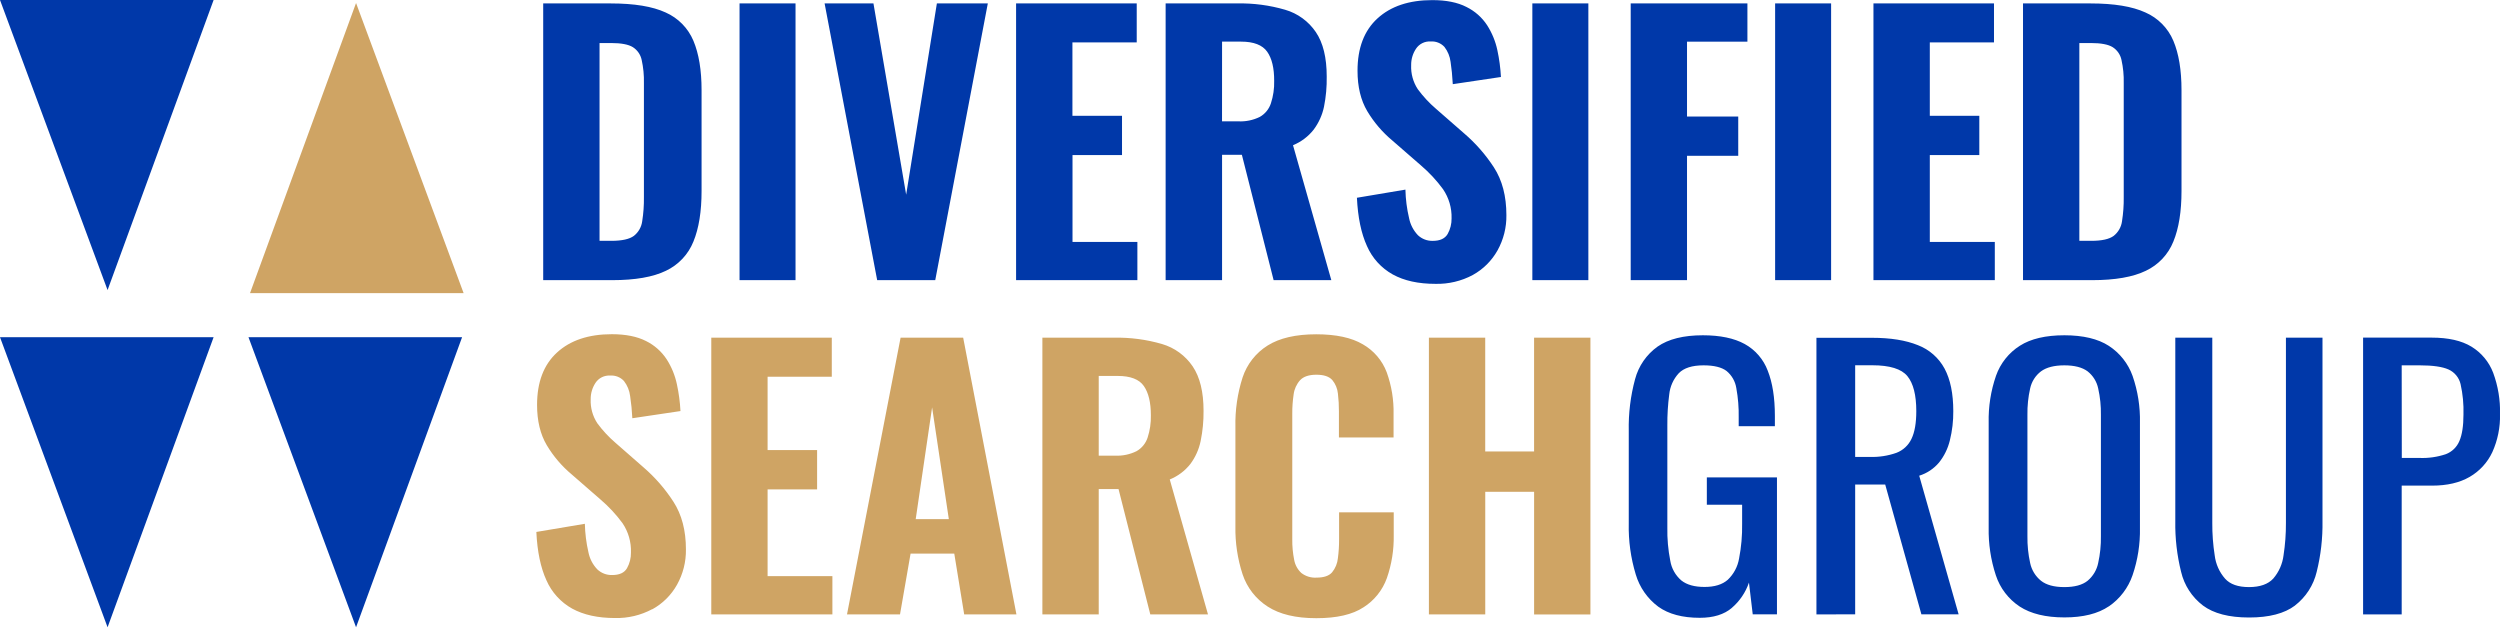 <svg width="207" height="52" viewBox="0 0 207 52" fill="none" xmlns="http://www.w3.org/2000/svg">
    <g clip-path="url(#clip0_1380_11248)">
        <path d="M172.17 3.564H173.13C173.959 3.564 174.559 3.677 174.928 3.904C175.115 4.023 175.276 4.179 175.402 4.361C175.528 4.544 175.616 4.75 175.66 4.968C175.799 5.594 175.861 6.235 175.845 6.877V16.321C175.854 16.988 175.807 17.656 175.703 18.315C175.641 18.796 175.392 19.233 175.011 19.532C174.642 19.804 174.027 19.941 173.159 19.941H172.17V3.564ZM173.227 23.197C175.129 23.197 176.613 22.938 177.679 22.419C178.716 21.93 179.53 21.065 179.955 20C180.405 18.907 180.629 17.511 180.629 15.813V7.468C180.629 5.808 180.405 4.446 179.955 3.38C179.514 2.329 178.685 1.488 177.64 1.032C176.554 0.533 175.042 0.284 173.103 0.284H167.505V23.197H173.227ZM165.17 23.197V20.033H159.788V12.838H163.887V9.591H159.788V3.508H165.103V0.284H155.122V23.197H165.17ZM151.616 0.284H146.98V23.197H151.616V0.284ZM139.685 23.197V12.901H143.926V9.647H139.685V3.452H144.686V0.284H135.022V23.197H139.685ZM131.516 0.284H126.878V23.197H131.516V0.284ZM121.945 22.77C122.805 22.296 123.515 21.59 123.995 20.733C124.492 19.84 124.746 18.831 124.729 17.809C124.729 16.243 124.386 14.927 123.698 13.863C123.012 12.808 122.179 11.857 121.224 11.039L118.907 9.015C118.342 8.532 117.835 7.986 117.394 7.387C117.005 6.797 116.813 6.099 116.844 5.392C116.838 4.913 116.975 4.443 117.239 4.043C117.37 3.843 117.551 3.681 117.765 3.574C117.978 3.467 118.216 3.419 118.455 3.434C118.667 3.418 118.88 3.45 119.078 3.528C119.276 3.606 119.454 3.727 119.599 3.884C119.878 4.245 120.054 4.676 120.109 5.129C120.191 5.657 120.252 6.27 120.291 6.969L124.278 6.375C124.238 5.628 124.139 4.885 123.981 4.153C123.826 3.42 123.538 2.721 123.134 2.089C122.709 1.44 122.117 0.918 121.421 0.576C120.687 0.198 119.745 0.009 118.594 0.009C116.674 0.009 115.161 0.514 114.057 1.523C112.953 2.531 112.401 3.98 112.403 5.867C112.403 7.186 112.672 8.299 113.21 9.206C113.761 10.128 114.464 10.95 115.288 11.637L117.662 13.703C118.344 14.285 118.957 14.945 119.486 15.669C119.968 16.378 120.214 17.22 120.19 18.077C120.199 18.532 120.087 18.98 119.864 19.377C119.639 19.755 119.237 19.943 118.635 19.943C118.409 19.95 118.184 19.912 117.973 19.832C117.763 19.752 117.569 19.631 117.405 19.476C117.031 19.084 116.776 18.593 116.671 18.061C116.488 17.287 116.387 16.495 116.369 15.7L112.353 16.375C112.43 17.995 112.708 19.329 113.187 20.377C113.622 21.373 114.372 22.198 115.322 22.725C116.265 23.245 117.443 23.504 118.857 23.503C119.935 23.529 121.001 23.276 121.952 22.768L121.945 22.77ZM101.187 3.447H102.76C103.808 3.447 104.529 3.725 104.922 4.282C105.314 4.838 105.507 5.644 105.501 6.701C105.518 7.33 105.426 7.956 105.232 8.554C105.077 9.03 104.75 9.431 104.315 9.678C103.762 9.951 103.148 10.078 102.533 10.047H101.184L101.187 3.447ZM101.187 23.193V12.815H102.827L105.456 23.197H110.234L107.061 12.024C107.733 11.749 108.322 11.306 108.771 10.735C109.191 10.173 109.483 9.526 109.627 8.84C109.792 8.016 109.867 7.177 109.852 6.337C109.852 4.772 109.553 3.546 108.953 2.66C108.348 1.764 107.448 1.109 106.409 0.808C105.119 0.432 103.779 0.255 102.436 0.284H96.514V23.197L101.187 23.193ZM94.175 23.193V20.033H88.804V12.838H92.903V9.591H88.797V3.508H94.121V0.284H84.132V23.197L94.175 23.193ZM77.439 23.193L81.792 0.279H77.574L75.03 16.121L72.322 0.284H68.277L72.63 23.197L77.439 23.193ZM65.87 0.284H61.234V23.197H65.87V0.284ZM49.642 3.564H50.602C51.431 3.564 52.031 3.677 52.4 3.904C52.586 4.023 52.748 4.179 52.873 4.361C52.999 4.544 53.087 4.75 53.132 4.968C53.27 5.594 53.332 6.235 53.316 6.877V16.321C53.326 16.988 53.278 17.656 53.175 18.315C53.114 18.796 52.865 19.234 52.483 19.532C52.115 19.803 51.498 19.94 50.631 19.941H49.642V3.564ZM50.687 23.197C52.591 23.197 54.076 22.938 55.141 22.419C56.178 21.929 56.99 21.065 57.416 20C57.865 18.907 58.09 17.511 58.09 15.813V7.468C58.09 5.808 57.865 4.446 57.416 3.38C56.977 2.331 56.153 1.49 55.112 1.032C54.029 0.533 52.516 0.284 50.575 0.284H44.977V23.197H50.687Z" fill="#0038A9"/>
        <path d="M122.979 50.874V40.721H127.024V50.876H131.687V27.96H127.022V37.382H122.976V27.96H118.313V50.874H122.979ZM112.884 50.296C113.788 49.726 114.475 48.869 114.834 47.863C115.23 46.724 115.421 45.524 115.401 44.319V42.423H110.877V44.658C110.879 45.179 110.846 45.699 110.778 46.215C110.738 46.645 110.571 47.054 110.297 47.388C110.044 47.681 109.615 47.827 109.012 47.827C108.56 47.857 108.112 47.721 107.753 47.444C107.438 47.153 107.228 46.766 107.155 46.343C107.045 45.789 106.993 45.225 107 44.661V34.25C106.997 33.715 107.035 33.182 107.113 32.653C107.168 32.216 107.356 31.805 107.65 31.477C107.933 31.177 108.382 31.027 108.998 31.027C109.614 31.027 110.052 31.174 110.313 31.466C110.577 31.785 110.74 32.177 110.78 32.59C110.838 33.083 110.866 33.58 110.863 34.076V36.224H115.387V34.301C115.414 33.118 115.222 31.941 114.821 30.827C114.452 29.848 113.752 29.028 112.843 28.509C111.908 27.956 110.621 27.679 108.982 27.679C107.288 27.679 105.946 27.99 104.955 28.612C103.978 29.225 103.246 30.161 102.885 31.257C102.463 32.577 102.262 33.959 102.292 35.345V43.577C102.267 44.925 102.468 46.268 102.885 47.55C103.251 48.654 103.985 49.598 104.964 50.224C105.953 50.865 107.295 51.186 108.991 51.186C110.687 51.186 111.988 50.886 112.893 50.287L112.884 50.296ZM90.975 31.128H92.548C93.604 31.128 94.325 31.407 94.712 31.965C95.099 32.523 95.292 33.328 95.292 34.382C95.308 35.011 95.217 35.637 95.022 36.235C94.866 36.711 94.539 37.112 94.103 37.359C93.55 37.631 92.938 37.758 92.323 37.728H90.975V31.128ZM90.975 50.874V40.496H92.615L95.245 50.874H100.022L96.856 39.7C97.528 39.428 98.118 38.984 98.566 38.414C98.983 37.851 99.272 37.204 99.413 36.519C99.583 35.695 99.663 34.856 99.654 34.016C99.654 32.451 99.354 31.224 98.755 30.337C98.149 29.442 97.249 28.786 96.211 28.484C94.921 28.109 93.581 27.933 92.238 27.96H86.309V50.874H90.975ZM77.178 33.732L78.563 42.983H75.821L77.178 33.732ZM74.52 50.874L75.396 45.839H79.014L79.835 50.874H84.161L79.751 27.96H74.569L70.131 50.874H74.52ZM68.922 50.874V47.705H63.557V40.521H67.656V37.267H63.557V31.196H68.872V27.96H58.894V50.874H68.922ZM54.008 50.451C54.869 49.977 55.579 49.271 56.058 48.414C56.556 47.521 56.81 46.513 56.795 45.49C56.795 43.925 56.45 42.61 55.761 41.544C55.077 40.484 54.244 39.527 53.289 38.702L50.972 36.674C50.408 36.191 49.9 35.646 49.46 35.048C49.072 34.457 48.879 33.76 48.909 33.053C48.904 32.574 49.042 32.105 49.305 31.704C49.436 31.504 49.617 31.343 49.831 31.236C50.044 31.13 50.282 31.081 50.521 31.097C50.733 31.081 50.946 31.113 51.144 31.191C51.342 31.269 51.52 31.39 51.664 31.547C51.944 31.908 52.12 32.339 52.175 32.792C52.267 33.401 52.328 34.014 52.357 34.63L56.343 34.036C56.304 33.289 56.205 32.547 56.047 31.817C55.892 31.082 55.605 30.382 55.2 29.75C54.775 29.102 54.184 28.579 53.489 28.237C52.755 27.862 51.813 27.674 50.662 27.672C48.739 27.672 47.225 28.177 46.123 29.186C45.02 30.195 44.469 31.641 44.469 33.526C44.469 34.846 44.737 35.959 45.273 36.862C45.824 37.785 46.526 38.608 47.352 39.295L49.725 41.362C50.408 41.944 51.02 42.603 51.55 43.327C52.029 44.04 52.272 44.886 52.242 45.745C52.252 46.2 52.139 46.649 51.916 47.047C51.7 47.424 51.291 47.613 50.687 47.613C50.231 47.626 49.789 47.458 49.458 47.145C49.083 46.753 48.828 46.263 48.723 45.731C48.544 44.956 48.445 44.165 48.426 43.37L44.41 44.045C44.487 45.667 44.764 47.001 45.244 48.047C45.679 49.042 46.429 49.867 47.379 50.395C48.323 50.912 49.501 51.171 50.914 51.173C51.992 51.199 53.058 50.946 54.008 50.437" fill="#CFA464"/>
        <path d="M198.86 30.25H200.356C201.431 30.25 202.222 30.364 202.732 30.59C202.982 30.701 203.202 30.869 203.377 31.08C203.551 31.291 203.674 31.54 203.736 31.806C203.921 32.633 204.001 33.479 203.975 34.325C203.975 35.266 203.862 35.997 203.638 36.517C203.534 36.766 203.381 36.99 203.188 37.178C202.995 37.365 202.765 37.51 202.514 37.606C201.814 37.841 201.077 37.947 200.338 37.918H198.869L198.86 30.25ZM198.86 50.873V40.21H201.374C202.619 40.21 203.656 39.969 204.485 39.488C205.307 39.014 205.964 38.298 206.366 37.437C206.811 36.449 207.028 35.373 207.002 34.289C207.031 33.123 206.839 31.961 206.435 30.867C206.093 29.966 205.46 29.205 204.638 28.703C203.818 28.204 202.72 27.955 201.343 27.955H195.664V50.873H198.86ZM190.023 50.137C190.924 49.442 191.559 48.459 191.821 47.351C192.163 45.978 192.325 44.566 192.302 43.151V27.961H189.275V43.292C189.28 44.192 189.214 45.091 189.077 45.98C188.99 46.691 188.694 47.361 188.228 47.904C187.795 48.374 187.126 48.609 186.221 48.611C185.316 48.612 184.655 48.38 184.239 47.916C183.764 47.376 183.464 46.705 183.378 45.991C183.239 45.102 183.172 44.203 183.178 43.304V27.961H180.115V43.151C180.092 44.566 180.254 45.978 180.596 47.351C180.857 48.462 181.497 49.447 182.405 50.137C183.29 50.798 184.564 51.129 186.225 51.129C187.887 51.129 189.154 50.798 190.028 50.137H190.023ZM168.995 48.087C168.534 47.715 168.217 47.196 168.096 46.616C167.936 45.887 167.86 45.143 167.871 44.397V34.354C167.859 33.617 167.934 32.881 168.096 32.162C168.217 31.598 168.536 31.096 168.995 30.747C169.445 30.416 170.09 30.25 170.93 30.25C171.771 30.25 172.412 30.416 172.854 30.747C173.303 31.101 173.614 31.602 173.73 32.162C173.892 32.881 173.967 33.617 173.955 34.354V44.397C173.966 45.143 173.891 45.887 173.73 46.616C173.614 47.192 173.304 47.71 172.854 48.087C172.42 48.437 171.78 48.611 170.93 48.611C170.081 48.611 169.438 48.437 168.995 48.087ZM174.613 50.209C175.529 49.58 176.218 48.673 176.578 47.621C177.006 46.365 177.212 45.044 177.187 43.718V35.004C177.217 33.686 177.01 32.373 176.578 31.127C176.214 30.105 175.523 29.23 174.613 28.638C173.714 28.055 172.489 27.763 170.937 27.761C169.385 27.76 168.155 28.048 167.249 28.625C166.328 29.208 165.63 30.085 165.269 31.114C164.838 32.364 164.632 33.682 164.662 35.004V43.688C164.636 45.028 164.837 46.362 165.256 47.635C165.604 48.696 166.301 49.608 167.233 50.223C168.156 50.822 169.391 51.122 170.937 51.122C172.483 51.122 173.708 50.816 174.613 50.203V50.209ZM153.608 30.244H155.021C156.47 30.244 157.44 30.544 157.932 31.143C158.423 31.743 158.669 32.709 158.669 34.042C158.669 35.022 158.537 35.786 158.273 36.333C158.024 36.866 157.578 37.282 157.028 37.493C156.321 37.743 155.573 37.858 154.823 37.833H153.608V30.244ZM153.608 50.866V40.117H156.095L159.091 50.866H162.174L158.911 39.389C159.55 39.189 160.118 38.812 160.55 38.3C160.981 37.761 161.288 37.133 161.449 36.461C161.645 35.67 161.74 34.857 161.732 34.042C161.732 32.59 161.491 31.417 161.01 30.52C160.529 29.629 159.745 28.939 158.799 28.578C157.8 28.173 156.537 27.97 155.01 27.97H150.401V50.873L153.608 50.866ZM143.4 50.328C144.049 49.77 144.538 49.048 144.814 48.237L145.126 50.866H147.133V39.531H141.326V41.793H144.248V43.367C144.264 44.335 144.179 45.302 143.994 46.252C143.88 46.922 143.552 47.537 143.059 48.006C142.609 48.401 141.969 48.599 141.137 48.599C140.308 48.599 139.668 48.422 139.216 48.062C138.725 47.641 138.399 47.059 138.297 46.42C138.12 45.517 138.039 44.597 138.056 43.677V35.202C138.05 34.355 138.102 33.51 138.211 32.67C138.276 32.01 138.553 31.39 139.002 30.903C139.426 30.468 140.11 30.25 141.052 30.25C141.919 30.25 142.555 30.408 142.96 30.718C143.393 31.075 143.68 31.578 143.767 32.133C143.914 32.939 143.98 33.759 143.964 34.579V35.287H146.96V34.437C146.96 32.929 146.762 31.68 146.367 30.689C146.014 29.749 145.338 28.967 144.459 28.483C143.582 28.002 142.428 27.761 140.996 27.761C139.394 27.761 138.145 28.073 137.249 28.697C136.332 29.351 135.672 30.305 135.384 31.395C135.008 32.792 134.831 34.235 134.861 35.681V43.346C134.83 44.774 135.026 46.197 135.44 47.563C135.757 48.632 136.411 49.569 137.306 50.234C138.164 50.849 139.309 51.155 140.742 51.154C141.873 51.154 142.758 50.88 143.398 50.333" fill="#0038A9"/>
    </g>
    <g clip-path="url(#clip1_1380_11248)">
        <path d="M29.481 0.249L20.701 24.273H38.388L29.481 0.249Z" fill="#CFA464"/>
        <path d="M29.481 51.938L38.261 27.92H20.574L29.481 51.938Z" fill="#0038A9"/>
        <path d="M8.907 51.938L17.687 27.92H0L8.907 51.938Z" fill="#0038A9"/>
        <path d="M8.907 24.018L17.687 0H0L8.907 24.018Z" fill="#0038A9"/>
    </g>
    <defs>
        <clipPath id="clip0_1380_11248">
            <rect width="162.589" height="51.185" fill="white" transform="translate(44.41)"/>
        </clipPath>
        <clipPath id="clip1_1380_11248">
            <rect width="38.389" height="51.938" fill="white"/>
        </clipPath>
    </defs>
</svg>
